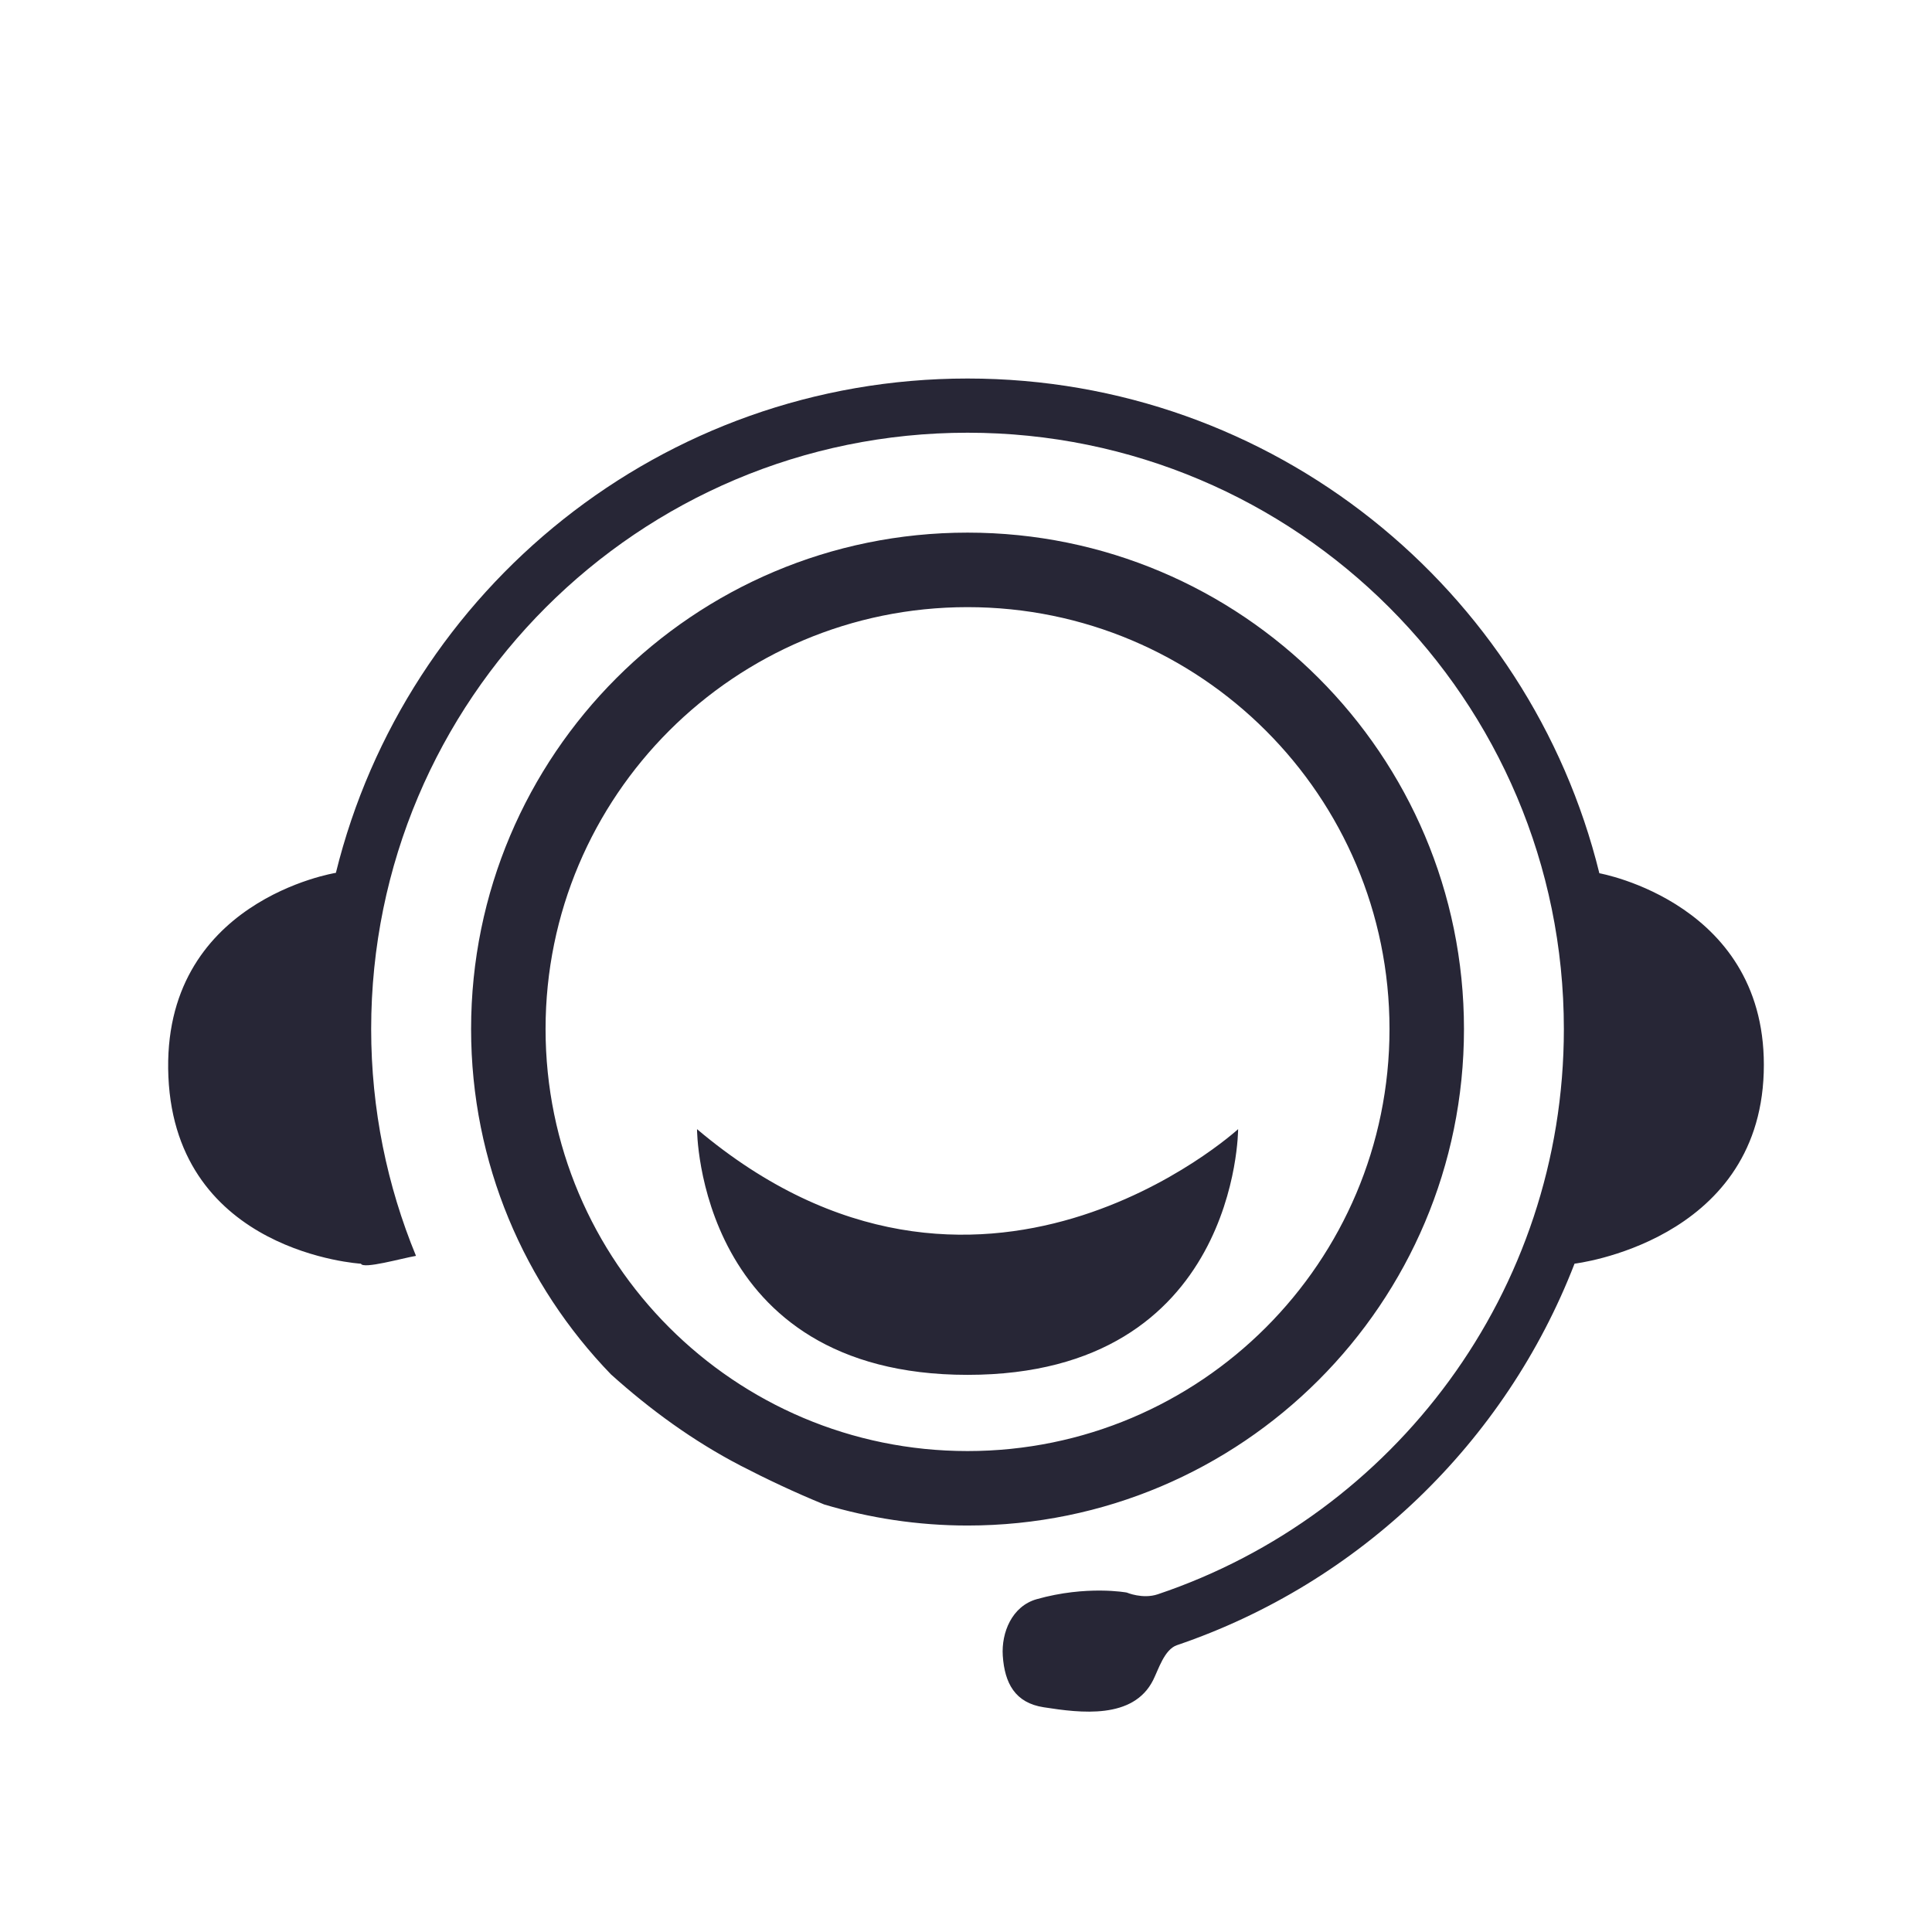 <?xml version="1.0" standalone="no"?><!DOCTYPE svg PUBLIC "-//W3C//DTD SVG 1.1//EN" "http://www.w3.org/Graphics/SVG/1.1/DTD/svg11.dtd"><svg t="1676974078179" class="icon" viewBox="0 0 1024 1024" version="1.1" xmlns="http://www.w3.org/2000/svg" p-id="2806" xmlns:xlink="http://www.w3.org/1999/xlink" width="200" height="200"><path d="M369.438 598.472c0 0 0 130.228 143.382 130.228 143.407 0 143.407-130.229 143.407-130.229S518.526 724.352 369.438 598.472zM775.936 545.413c0-145.31-117.806-263.112-263.115-263.112-145.328 0-263.131 117.802-263.131 263.112 0 71.191 28.297 135.639 74.141 183.044 20.847 18.754 43.582 35.307 68.604 48.327 13.604 7.041 28.619 14.161 44.36 20.601 24.069 7.203 49.59 11.177 76.025 11.177C658.13 808.561 775.936 690.753 775.936 545.413zM512.82 769.091c-123.497 0-223.661-100.165-223.661-223.678 0-123.509 100.165-223.616 223.661-223.616 123.513 0 223.646 100.107 223.646 223.616C736.467 668.926 636.333 769.091 512.82 769.091zM847.693 462.837C810.673 312.279 674.766 200.622 512.82 200.622c-161.894 0-297.691 111.526-334.794 262 0 0-92.877 14.681-88.773 108.101 4.118 93.394 102.066 99.074 102.066 99.074 1.179 2.988 21.77-2.909 29.163-4.158-15.264-37.045-23.756-77.631-23.756-120.225 0-174.556 141.533-316.062 316.093-316.062 174.556 0 316.061 141.506 316.061 316.062 0 139.307-90.079 257.493-215.165 299.565-8.046 2.747-16.525-0.896-16.525-0.896s-21.203-3.968-47.784 3.536c-13.078 3.751-18.701 17.689-17.916 29.925 0.979 14.566 6.497 25.031 21.721 27.345 19.598 3.072 47.459 6.55 57.977-14.406 2.856-5.682 5.954-16.253 12.642-18.512 96.655-32.861 174.014-107.418 210.71-202.201 0 0 97.415-11.418 100.271-101.224C937.688 478.767 847.693 462.837 847.693 462.837z" fill="#272636" p-id="2807"></path></svg>